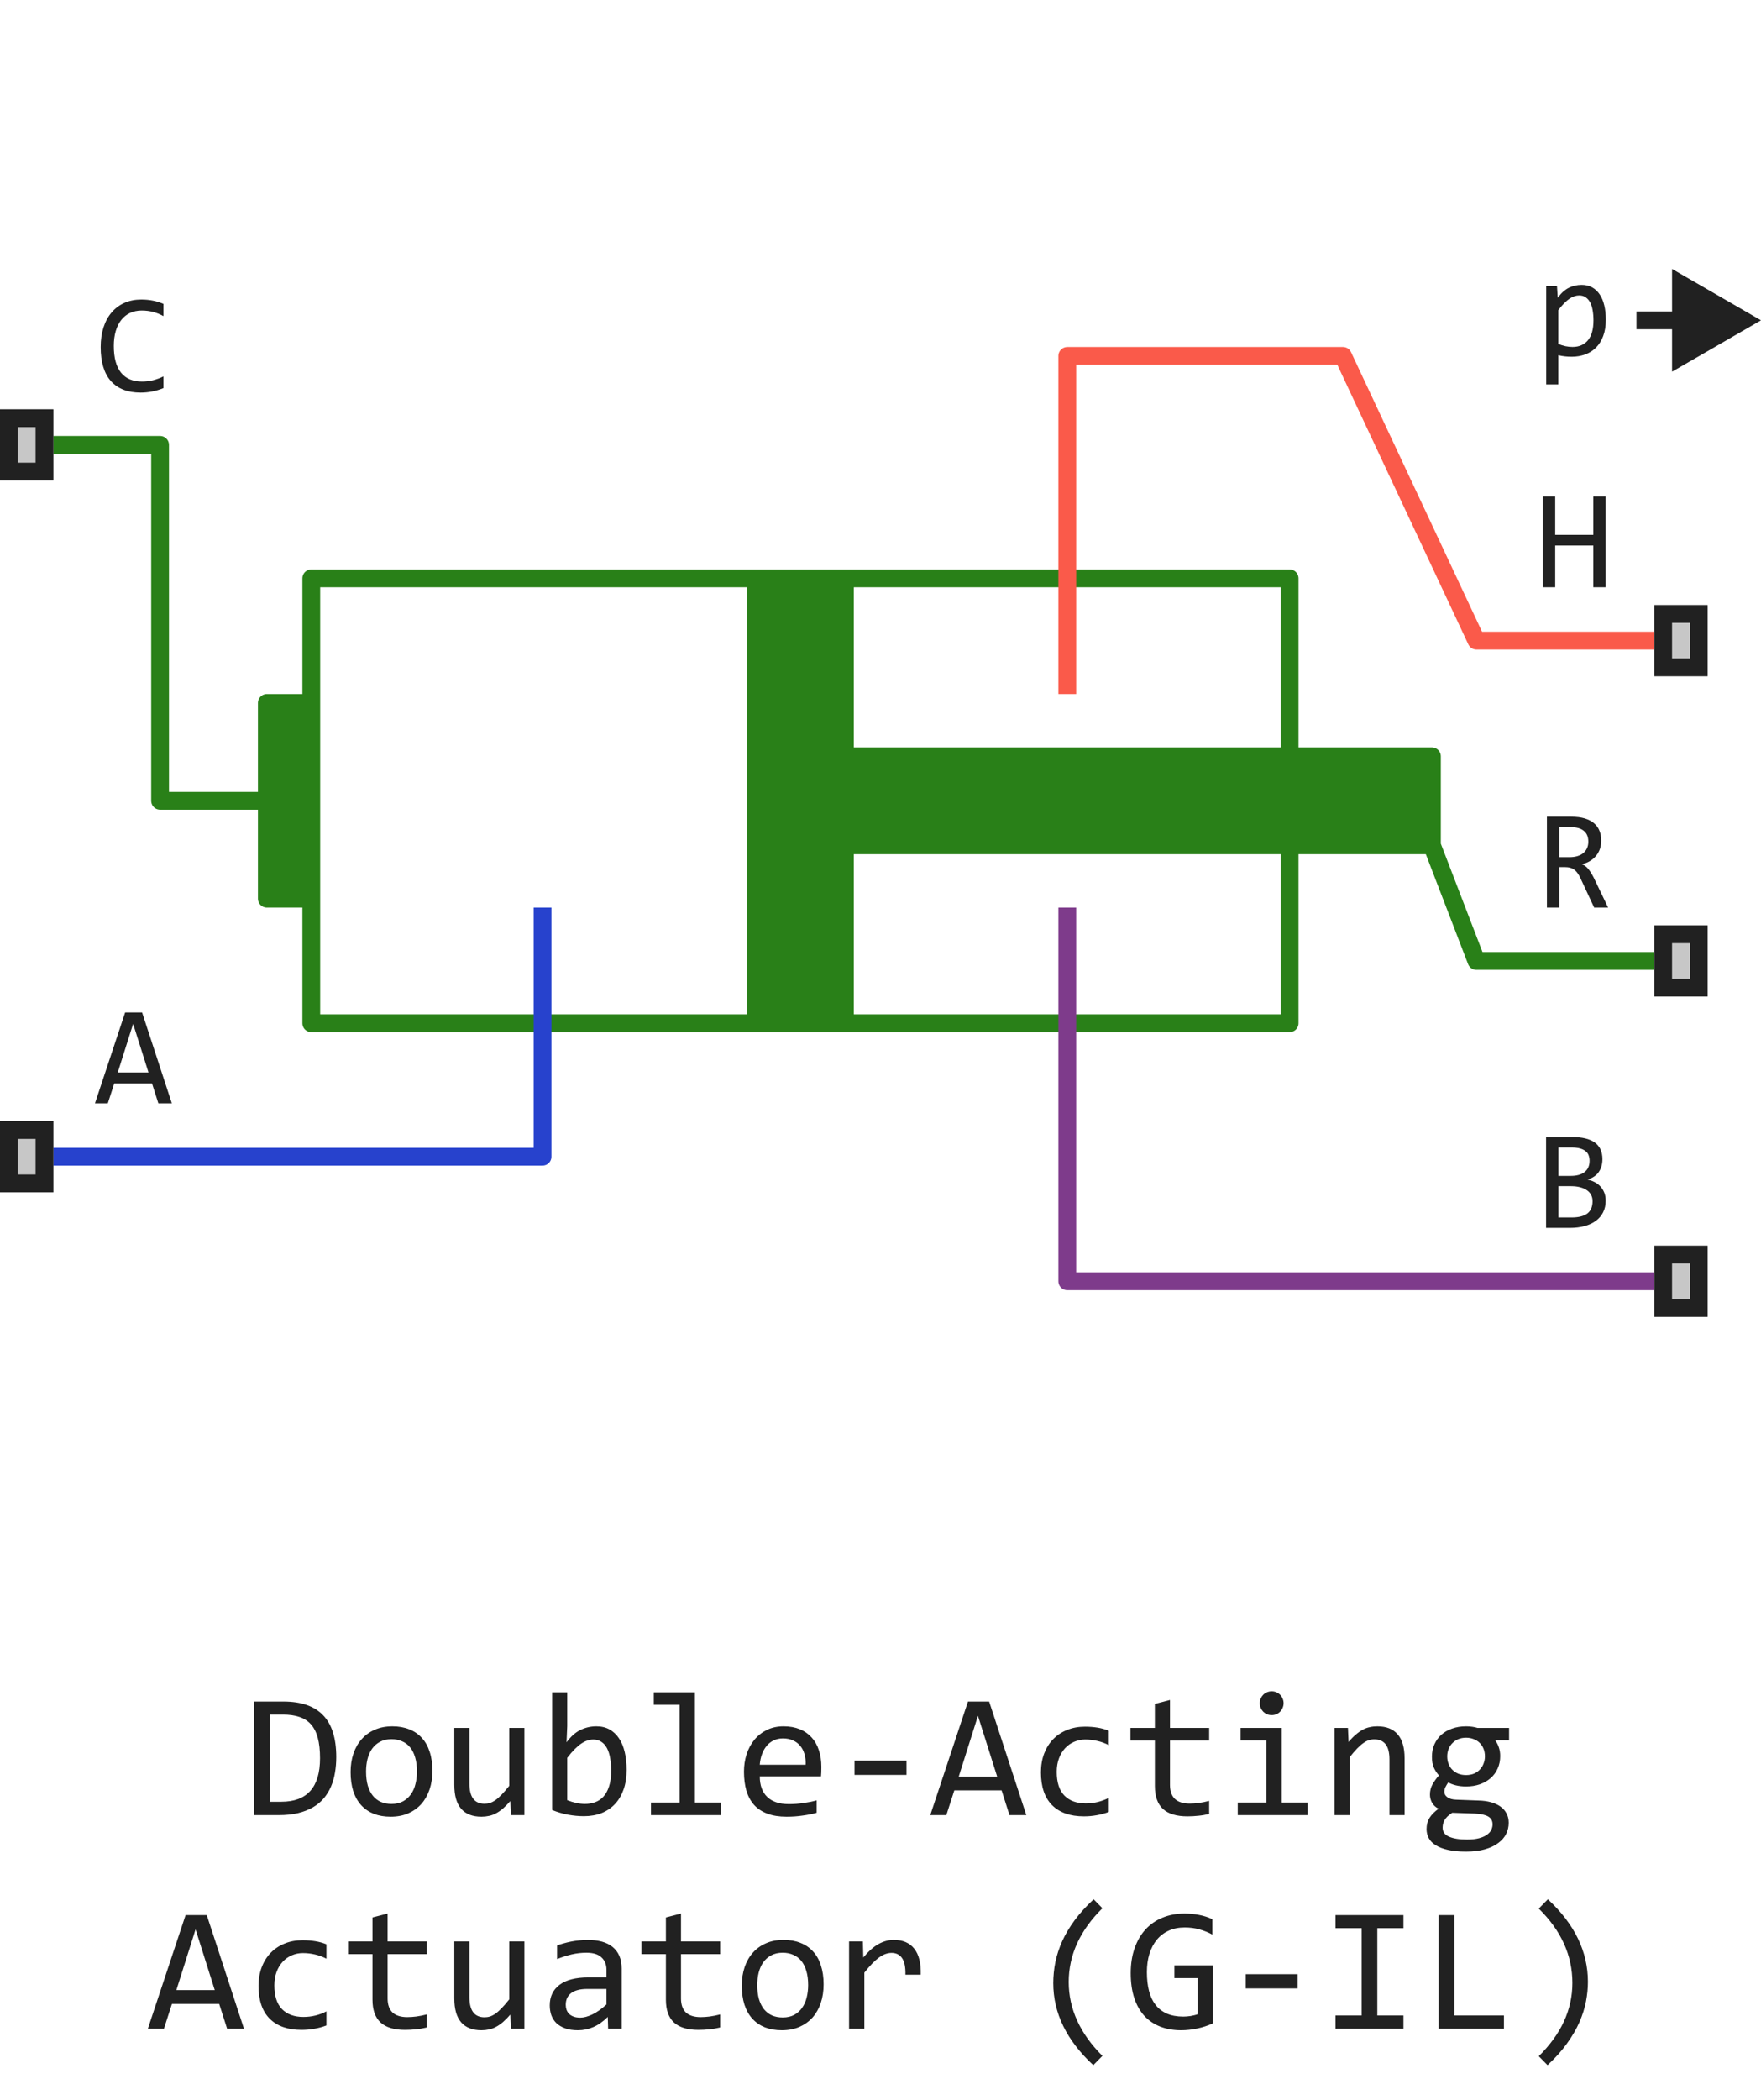 <svg width="99" height="118" viewBox="0 0 99 118" fill="none" xmlns="http://www.w3.org/2000/svg">
<path d="M80.5 47.5V42.5L47.5 42.5V47.5L80.5 47.5Z" fill="#298018"/>
<path d="M42.5 32.5V57.5H47.5V47.5V42.5V32.5H42.5Z" fill="#298018"/>
<path d="M17.5 45V39.5H15L15 45V50.5H17.5V45Z" fill="#298018"/>
<path d="M42.5 32.5V57.5H47.5M42.5 32.5H47.5M42.5 32.5H17.5V39.5M47.5 32.5H72.5V42.5M47.5 32.5V42.5M47.5 57.5L72.5 57.5V47.5M47.5 57.5V47.5M47.5 57.5H17.5V50.5M80.5 47.5V42.5L47.5 42.5M80.5 47.5L47.5 47.5M80.5 47.5L83 54H93M47.5 42.5V47.5M17.5 39.5V45V50.5M17.5 39.5H15L15 45M17.5 50.5H15V45M15 45H9L9 25H3" stroke="#298018" stroke-linejoin="round"/>
<path d="M93 72H60V51" stroke="#7E3B8B" stroke-linejoin="round"/>
<path d="M3 65H30.5V51" stroke="#2742CD" stroke-linejoin="round"/>
<path d="M60 39V20H75.5L83 36H93" stroke="#FA5A4A" stroke-linejoin="round"/>
<path d="M9.188 21.809C8.779 21.978 8.35 22.062 7.902 22.062C7.181 22.062 6.626 21.848 6.238 21.418C5.853 20.986 5.66 20.348 5.66 19.504C5.66 19.095 5.714 18.725 5.82 18.395C5.927 18.064 6.079 17.784 6.277 17.555C6.475 17.323 6.715 17.145 6.996 17.02C7.277 16.895 7.592 16.832 7.941 16.832C8.178 16.832 8.398 16.853 8.602 16.895C8.805 16.934 9 16.995 9.188 17.078V17.762C9.003 17.66 8.811 17.583 8.613 17.531C8.415 17.477 8.199 17.449 7.965 17.449C7.725 17.449 7.508 17.495 7.312 17.586C7.12 17.674 6.956 17.805 6.82 17.977C6.685 18.146 6.581 18.354 6.508 18.602C6.435 18.846 6.398 19.126 6.398 19.441C6.398 20.103 6.533 20.602 6.801 20.938C7.069 21.273 7.462 21.441 7.98 21.441C8.199 21.441 8.409 21.417 8.609 21.367C8.81 21.315 9.003 21.244 9.188 21.152V21.809Z" fill="#212121"/>
<path d="M90.406 51H89.621L88.859 49.367C88.802 49.242 88.743 49.139 88.684 49.059C88.624 48.975 88.559 48.91 88.488 48.863C88.421 48.814 88.345 48.779 88.262 48.758C88.181 48.737 88.09 48.727 87.988 48.727H87.66V51H86.965V45.895H88.332C88.629 45.895 88.884 45.927 89.098 45.992C89.311 46.057 89.486 46.148 89.621 46.266C89.759 46.383 89.859 46.525 89.922 46.691C89.987 46.855 90.019 47.038 90.019 47.238C90.019 47.397 89.996 47.548 89.949 47.691C89.902 47.832 89.832 47.961 89.738 48.078C89.647 48.193 89.533 48.293 89.394 48.379C89.259 48.462 89.103 48.525 88.926 48.566C89.069 48.616 89.19 48.703 89.289 48.828C89.391 48.95 89.493 49.115 89.598 49.32L90.406 51ZM89.293 47.297C89.293 47.023 89.207 46.819 89.035 46.684C88.866 46.548 88.626 46.48 88.316 46.48H87.66V48.168H88.223C88.387 48.168 88.534 48.15 88.664 48.113C88.797 48.074 88.909 48.018 89 47.945C89.094 47.87 89.165 47.779 89.215 47.672C89.267 47.562 89.293 47.438 89.293 47.297Z" fill="#212121"/>
<path d="M90.269 33H89.574V30.656H87.43V33H86.734V27.895H87.43V30.055H89.574V27.895H90.269V33Z" fill="#212121"/>
<path d="M90.269 67.473C90.269 67.717 90.221 67.935 90.125 68.125C90.031 68.312 89.896 68.471 89.719 68.602C89.544 68.732 89.332 68.831 89.082 68.898C88.835 68.966 88.559 69 88.254 69H86.918V63.895H88.379C89.517 63.895 90.086 64.309 90.086 65.137C90.086 65.413 90.019 65.65 89.887 65.848C89.757 66.046 89.543 66.193 89.246 66.289C89.384 66.315 89.514 66.359 89.637 66.422C89.762 66.484 89.871 66.565 89.965 66.664C90.059 66.763 90.133 66.88 90.188 67.016C90.242 67.151 90.269 67.303 90.269 67.473ZM89.363 65.231C89.363 65.126 89.348 65.029 89.316 64.938C89.285 64.844 89.231 64.764 89.152 64.699C89.074 64.632 88.969 64.578 88.836 64.539C88.703 64.5 88.535 64.481 88.332 64.481H87.613V66.078H88.309C88.467 66.078 88.611 66.061 88.738 66.027C88.868 65.993 88.979 65.941 89.07 65.871C89.164 65.801 89.236 65.713 89.285 65.609C89.337 65.503 89.363 65.376 89.363 65.231ZM89.531 67.496C89.531 67.366 89.504 67.249 89.449 67.144C89.394 67.04 89.315 66.953 89.211 66.883C89.107 66.81 88.979 66.754 88.828 66.715C88.68 66.676 88.512 66.656 88.324 66.656H87.613V68.414H88.348C88.746 68.414 89.043 68.34 89.238 68.191C89.434 68.043 89.531 67.811 89.531 67.496Z" fill="#212121"/>
<path d="M9.66 62H8.902L8.547 60.887H6.422L6.062 62H5.34L7.035 56.895H7.988L9.66 62ZM8.348 60.266L7.484 57.535L6.621 60.266H8.348Z" fill="#212121"/>
<path d="M0 27V23H3V27H0Z" fill="#C7C7C7"/>
<path fill-rule="evenodd" clip-rule="evenodd" d="M1 24V26H2V24H1ZM0 27H3V23H0V27Z" fill="#212121"/>
<path d="M0 67V63H3V67H0Z" fill="#C7C7C7"/>
<path fill-rule="evenodd" clip-rule="evenodd" d="M1 64V66H2V64H1ZM0 67H3V63H0V67Z" fill="#212121"/>
<path d="M93 56V52H96V56H93Z" fill="#C7C7C7"/>
<path fill-rule="evenodd" clip-rule="evenodd" d="M94 53V55H95V53H94ZM93 56H96V52H93V56Z" fill="#212121"/>
<path d="M93 38V34H96V38H93Z" fill="#C7C7C7"/>
<path fill-rule="evenodd" clip-rule="evenodd" d="M94 35V37H95V35H94ZM93 38H96V34H93V38Z" fill="#212121"/>
<path d="M93 74V70H96V74H93Z" fill="#C7C7C7"/>
<path fill-rule="evenodd" clip-rule="evenodd" d="M94 71V73H95V71H94ZM93 74H96V70H93V74Z" fill="#212121"/>
<path d="M90.277 17.969C90.277 18.318 90.228 18.622 90.129 18.883C90.033 19.143 89.898 19.359 89.727 19.531C89.555 19.703 89.352 19.832 89.117 19.918C88.883 20.004 88.629 20.047 88.356 20.047C88.231 20.047 88.106 20.04 87.981 20.027C87.858 20.014 87.733 19.992 87.606 19.961V21.602H86.926V16.078H87.531L87.574 16.734C87.769 16.466 87.978 16.279 88.199 16.172C88.421 16.062 88.66 16.008 88.918 16.008C89.142 16.008 89.338 16.055 89.508 16.148C89.677 16.242 89.819 16.375 89.934 16.547C90.048 16.716 90.134 16.922 90.191 17.164C90.249 17.404 90.277 17.672 90.277 17.969ZM89.582 18C89.582 17.794 89.566 17.605 89.535 17.434C89.507 17.262 89.46 17.115 89.394 16.992C89.329 16.87 89.246 16.775 89.144 16.707C89.043 16.637 88.922 16.602 88.781 16.602C88.695 16.602 88.608 16.616 88.519 16.645C88.431 16.671 88.338 16.716 88.242 16.781C88.148 16.844 88.048 16.928 87.941 17.035C87.837 17.139 87.725 17.27 87.606 17.426V19.328C87.731 19.38 87.862 19.422 88 19.453C88.138 19.482 88.273 19.496 88.406 19.496C88.773 19.496 89.061 19.372 89.269 19.125C89.478 18.875 89.582 18.5 89.582 18Z" fill="#212121"/>
<path d="M99 18L94 15.113V20.887L99 18ZM94.5 18V17.5H92V18V18.5H94.5V18Z" fill="#212121"/>
<path d="M18.904 98.738C18.904 99.044 18.88 99.337 18.831 99.617C18.785 99.897 18.711 100.158 18.606 100.398C18.502 100.639 18.367 100.859 18.201 101.058C18.035 101.253 17.832 101.421 17.591 101.561C17.35 101.701 17.07 101.81 16.751 101.888C16.432 101.963 16.069 102 15.662 102H14.295V95.618H15.94C16.936 95.618 17.679 95.875 18.167 96.39C18.659 96.901 18.904 97.684 18.904 98.738ZM17.991 98.802C17.991 98.349 17.949 97.967 17.864 97.654C17.78 97.342 17.651 97.09 17.479 96.897C17.306 96.705 17.09 96.567 16.829 96.482C16.569 96.394 16.263 96.351 15.911 96.351H15.164V101.248H15.813C17.265 101.248 17.991 100.433 17.991 98.802ZM24.31 99.51C24.31 99.891 24.256 100.241 24.148 100.56C24.041 100.875 23.886 101.147 23.685 101.375C23.483 101.6 23.237 101.775 22.947 101.902C22.658 102.026 22.329 102.088 21.961 102.088C21.609 102.088 21.294 102.034 21.014 101.927C20.737 101.816 20.501 101.655 20.306 101.443C20.114 101.232 19.965 100.97 19.861 100.657C19.76 100.345 19.71 99.985 19.71 99.578C19.71 99.197 19.764 98.851 19.871 98.538C19.979 98.222 20.133 97.952 20.335 97.728C20.537 97.5 20.783 97.324 21.072 97.2C21.362 97.073 21.691 97.01 22.059 97.01C22.41 97.01 22.724 97.065 23.001 97.176C23.281 97.283 23.517 97.443 23.709 97.654C23.904 97.863 24.052 98.123 24.153 98.436C24.258 98.748 24.31 99.106 24.31 99.51ZM23.44 99.549C23.44 99.246 23.406 98.982 23.338 98.758C23.273 98.53 23.178 98.341 23.055 98.191C22.931 98.038 22.78 97.924 22.601 97.85C22.425 97.772 22.228 97.732 22.01 97.732C21.756 97.732 21.538 97.783 21.355 97.884C21.176 97.981 21.028 98.113 20.911 98.279C20.797 98.445 20.713 98.639 20.657 98.86C20.605 99.079 20.579 99.308 20.579 99.549C20.579 99.852 20.612 100.117 20.677 100.345C20.745 100.573 20.841 100.763 20.965 100.916C21.088 101.066 21.238 101.18 21.414 101.258C21.59 101.333 21.788 101.37 22.01 101.37C22.264 101.37 22.48 101.321 22.659 101.224C22.841 101.123 22.99 100.989 23.104 100.823C23.221 100.657 23.305 100.465 23.357 100.247C23.413 100.026 23.44 99.793 23.44 99.549ZM29.48 102H28.719L28.689 101.209C28.543 101.378 28.403 101.52 28.27 101.634C28.139 101.744 28.009 101.834 27.879 101.902C27.749 101.971 27.617 102.018 27.483 102.044C27.353 102.073 27.215 102.088 27.068 102.088C26.564 102.088 26.183 101.94 25.926 101.644C25.669 101.347 25.54 100.9 25.54 100.301V97.098H26.39V100.232C26.39 100.984 26.673 101.36 27.239 101.36C27.343 101.36 27.444 101.346 27.542 101.316C27.643 101.284 27.747 101.23 27.855 101.155C27.965 101.077 28.082 100.973 28.206 100.843C28.333 100.713 28.475 100.548 28.631 100.35V97.098H29.48V102ZM35.227 99.461C35.227 99.868 35.171 100.232 35.057 100.555C34.946 100.874 34.786 101.146 34.578 101.37C34.373 101.591 34.122 101.762 33.826 101.883C33.53 102 33.196 102.059 32.825 102.059C32.535 102.059 32.239 102.031 31.936 101.976C31.634 101.92 31.334 101.832 31.038 101.712V95.101H31.888V97L31.849 97.908C32.093 97.579 32.353 97.348 32.63 97.215C32.91 97.078 33.209 97.01 33.528 97.01C33.808 97.01 34.054 97.068 34.266 97.186C34.477 97.303 34.655 97.469 34.798 97.684C34.941 97.895 35.048 98.152 35.12 98.455C35.192 98.755 35.227 99.09 35.227 99.461ZM34.358 99.5C34.358 99.243 34.339 99.007 34.3 98.792C34.264 98.577 34.205 98.393 34.124 98.24C34.043 98.087 33.938 97.968 33.812 97.884C33.685 97.796 33.533 97.752 33.357 97.752C33.25 97.752 33.141 97.77 33.03 97.806C32.92 97.838 32.804 97.895 32.684 97.977C32.566 98.055 32.441 98.16 32.308 98.294C32.177 98.424 32.037 98.587 31.888 98.782V101.16C32.054 101.225 32.223 101.277 32.395 101.316C32.568 101.352 32.732 101.37 32.889 101.37C33.084 101.37 33.27 101.339 33.445 101.277C33.624 101.215 33.781 101.113 33.914 100.97C34.051 100.823 34.158 100.631 34.236 100.394C34.318 100.153 34.358 99.855 34.358 99.5ZM38.206 95.799H36.756V95.101H39.065V101.292H40.525V102H36.595V101.292H38.206V95.799ZM46.175 99.29C46.175 99.41 46.173 99.511 46.17 99.593C46.167 99.674 46.162 99.751 46.155 99.822H42.713C42.713 100.324 42.853 100.709 43.133 100.979C43.413 101.246 43.816 101.38 44.344 101.38C44.487 101.38 44.63 101.375 44.773 101.365C44.917 101.352 45.055 101.336 45.188 101.316C45.322 101.297 45.449 101.276 45.569 101.253C45.693 101.227 45.807 101.199 45.911 101.17V101.868C45.68 101.933 45.418 101.985 45.125 102.024C44.835 102.067 44.534 102.088 44.222 102.088C43.802 102.088 43.44 102.031 43.138 101.917C42.835 101.803 42.586 101.639 42.391 101.424C42.199 101.206 42.055 100.94 41.961 100.628C41.87 100.312 41.824 99.956 41.824 99.559C41.824 99.213 41.873 98.888 41.971 98.582C42.072 98.273 42.217 98.003 42.405 97.772C42.597 97.537 42.832 97.352 43.108 97.215C43.385 97.078 43.699 97.01 44.051 97.01C44.393 97.01 44.695 97.064 44.959 97.171C45.223 97.278 45.444 97.431 45.623 97.63C45.805 97.825 45.942 98.064 46.033 98.348C46.128 98.628 46.175 98.942 46.175 99.29ZM45.291 99.168C45.301 98.95 45.28 98.751 45.227 98.572C45.175 98.39 45.094 98.234 44.983 98.103C44.876 97.973 44.741 97.872 44.578 97.801C44.415 97.726 44.227 97.689 44.012 97.689C43.826 97.689 43.657 97.724 43.504 97.796C43.351 97.868 43.219 97.968 43.108 98.099C42.998 98.229 42.908 98.385 42.84 98.567C42.772 98.75 42.729 98.95 42.713 99.168H45.291ZM50.96 99.739H48.04V98.939H50.96V99.739ZM57.698 102H56.751L56.307 100.608H53.65L53.201 102H52.298L54.417 95.618H55.608L57.698 102ZM56.058 99.832L54.978 96.419L53.899 99.832H56.058ZM62.337 101.819C62.116 101.904 61.888 101.966 61.653 102.005C61.422 102.047 61.183 102.068 60.935 102.068C60.161 102.068 59.563 101.858 59.144 101.438C58.727 101.019 58.519 100.405 58.519 99.598C58.519 99.21 58.579 98.859 58.699 98.543C58.82 98.227 58.989 97.957 59.207 97.732C59.425 97.508 59.685 97.335 59.988 97.215C60.291 97.091 60.625 97.029 60.989 97.029C61.243 97.029 61.481 97.047 61.702 97.083C61.923 97.119 62.135 97.177 62.337 97.259V98.069C62.125 97.959 61.909 97.879 61.688 97.83C61.469 97.778 61.243 97.752 61.009 97.752C60.791 97.752 60.584 97.794 60.389 97.879C60.197 97.96 60.027 98.079 59.881 98.235C59.734 98.392 59.619 98.582 59.534 98.807C59.45 99.031 59.407 99.285 59.407 99.568C59.407 100.161 59.55 100.605 59.837 100.901C60.127 101.194 60.527 101.341 61.038 101.341C61.269 101.341 61.492 101.315 61.707 101.263C61.925 101.211 62.135 101.132 62.337 101.028V101.819ZM67.977 101.932C67.784 101.98 67.586 102.015 67.381 102.034C67.176 102.057 66.967 102.068 66.756 102.068C66.141 102.068 65.682 101.93 65.379 101.653C65.076 101.373 64.925 100.945 64.925 100.369V97.811H63.553V97.098H64.925V95.75L65.774 95.53V97.098H67.977V97.811H65.774V100.301C65.774 100.652 65.867 100.916 66.053 101.092C66.242 101.264 66.518 101.351 66.883 101.351C67.039 101.351 67.21 101.339 67.395 101.316C67.581 101.29 67.775 101.251 67.977 101.199V101.932ZM71.194 97.801H69.744V97.098H72.054V101.292H73.514V102H69.583V101.292H71.194V97.801ZM71.492 95.042C71.587 95.042 71.674 95.06 71.756 95.096C71.837 95.128 71.907 95.175 71.966 95.237C72.028 95.299 72.075 95.371 72.107 95.452C72.143 95.53 72.161 95.617 72.161 95.711C72.161 95.802 72.143 95.888 72.107 95.97C72.075 96.051 72.028 96.123 71.966 96.185C71.907 96.246 71.837 96.295 71.756 96.331C71.674 96.364 71.587 96.38 71.492 96.38C71.398 96.38 71.31 96.364 71.228 96.331C71.147 96.295 71.076 96.246 71.014 96.185C70.955 96.123 70.908 96.051 70.872 95.97C70.84 95.888 70.823 95.802 70.823 95.711C70.823 95.617 70.84 95.53 70.872 95.452C70.908 95.371 70.955 95.299 71.014 95.237C71.076 95.175 71.147 95.128 71.228 95.096C71.31 95.06 71.398 95.042 71.492 95.042ZM75.022 97.098H75.779L75.814 97.889C75.957 97.719 76.095 97.579 76.228 97.469C76.362 97.355 76.492 97.264 76.619 97.195C76.749 97.127 76.881 97.08 77.015 97.054C77.148 97.024 77.287 97.01 77.43 97.01C77.934 97.01 78.315 97.159 78.572 97.459C78.833 97.755 78.963 98.203 78.963 98.802V102H78.113V98.87C78.113 98.486 78.042 98.203 77.898 98.02C77.755 97.835 77.542 97.742 77.259 97.742C77.155 97.742 77.052 97.758 76.951 97.791C76.853 97.82 76.751 97.874 76.644 97.952C76.536 98.027 76.419 98.13 76.292 98.26C76.168 98.39 76.028 98.553 75.872 98.748V102H75.022V97.098ZM84.051 97.791C84.142 97.905 84.212 98.038 84.261 98.191C84.313 98.341 84.339 98.504 84.339 98.68C84.339 98.934 84.292 99.166 84.197 99.378C84.106 99.586 83.976 99.765 83.807 99.915C83.637 100.065 83.434 100.182 83.196 100.267C82.962 100.348 82.703 100.389 82.42 100.389C82.215 100.389 82.023 100.368 81.844 100.325C81.665 100.28 81.523 100.224 81.419 100.159C81.357 100.25 81.305 100.337 81.263 100.418C81.22 100.499 81.199 100.59 81.199 100.691C81.199 100.815 81.258 100.918 81.375 100.999C81.495 101.08 81.653 101.124 81.849 101.131L83.138 101.18C83.382 101.186 83.606 101.217 83.811 101.272C84.02 101.328 84.197 101.408 84.344 101.512C84.493 101.616 84.609 101.744 84.69 101.897C84.775 102.05 84.817 102.228 84.817 102.43C84.817 102.648 84.77 102.854 84.676 103.05C84.581 103.245 84.435 103.416 84.236 103.562C84.041 103.712 83.792 103.831 83.489 103.919C83.186 104.007 82.827 104.051 82.41 104.051C82.013 104.051 81.674 104.018 81.394 103.953C81.118 103.891 80.89 103.803 80.711 103.689C80.532 103.579 80.402 103.445 80.32 103.289C80.239 103.136 80.198 102.967 80.198 102.781C80.198 102.544 80.254 102.335 80.364 102.156C80.475 101.977 80.646 101.805 80.877 101.639C80.792 101.6 80.719 101.551 80.657 101.492C80.595 101.434 80.545 101.37 80.506 101.302C80.467 101.23 80.438 101.155 80.418 101.077C80.398 100.999 80.389 100.923 80.389 100.848C80.389 100.636 80.438 100.442 80.535 100.267C80.636 100.091 80.755 99.925 80.892 99.769C80.83 99.694 80.774 99.62 80.726 99.549C80.68 99.477 80.639 99.401 80.603 99.319C80.571 99.235 80.545 99.145 80.525 99.051C80.509 98.953 80.501 98.842 80.501 98.719C80.501 98.465 80.546 98.234 80.638 98.025C80.732 97.814 80.862 97.633 81.028 97.483C81.198 97.334 81.399 97.218 81.634 97.137C81.871 97.052 82.133 97.01 82.42 97.01C82.54 97.01 82.656 97.018 82.767 97.034C82.877 97.05 82.975 97.072 83.06 97.098H84.837V97.791H84.051ZM81.102 102.708C81.102 102.939 81.222 103.107 81.463 103.211C81.704 103.318 82.039 103.372 82.469 103.372C82.739 103.372 82.965 103.348 83.147 103.299C83.333 103.25 83.481 103.185 83.592 103.104C83.706 103.025 83.787 102.934 83.836 102.83C83.885 102.729 83.909 102.625 83.909 102.518C83.909 102.319 83.828 102.173 83.665 102.078C83.502 101.984 83.253 101.928 82.918 101.912L81.639 101.868C81.531 101.94 81.442 102.01 81.37 102.078C81.302 102.146 81.248 102.215 81.209 102.283C81.17 102.355 81.142 102.425 81.126 102.493C81.11 102.565 81.102 102.636 81.102 102.708ZM81.36 98.699C81.36 98.856 81.386 98.999 81.439 99.129C81.491 99.259 81.564 99.37 81.658 99.461C81.753 99.552 81.863 99.624 81.99 99.676C82.12 99.725 82.264 99.749 82.42 99.749C82.589 99.749 82.739 99.721 82.869 99.666C83.003 99.607 83.113 99.529 83.201 99.432C83.292 99.334 83.361 99.222 83.406 99.095C83.455 98.968 83.48 98.836 83.48 98.699C83.48 98.543 83.454 98.4 83.401 98.269C83.349 98.139 83.276 98.029 83.182 97.938C83.087 97.846 82.975 97.776 82.845 97.728C82.718 97.675 82.576 97.649 82.42 97.649C82.251 97.649 82.099 97.679 81.966 97.737C81.836 97.796 81.725 97.874 81.634 97.972C81.546 98.066 81.478 98.177 81.429 98.304C81.383 98.431 81.36 98.562 81.36 98.699ZM13.714 114H12.767L12.322 112.608H9.666L9.217 114H8.313L10.433 107.618H11.624L13.714 114ZM12.073 111.832L10.994 108.419L9.915 111.832H12.073ZM18.352 113.819C18.131 113.904 17.903 113.966 17.669 114.005C17.438 114.047 17.199 114.068 16.951 114.068C16.176 114.068 15.579 113.858 15.159 113.438C14.742 113.019 14.534 112.405 14.534 111.598C14.534 111.21 14.594 110.859 14.715 110.543C14.835 110.227 15.005 109.957 15.223 109.732C15.441 109.508 15.701 109.335 16.004 109.215C16.307 109.091 16.64 109.029 17.005 109.029C17.259 109.029 17.496 109.047 17.718 109.083C17.939 109.119 18.151 109.177 18.352 109.259V110.069C18.141 109.959 17.924 109.879 17.703 109.83C17.485 109.778 17.259 109.752 17.024 109.752C16.806 109.752 16.6 109.794 16.404 109.879C16.212 109.96 16.043 110.079 15.896 110.235C15.75 110.392 15.634 110.582 15.55 110.807C15.465 111.031 15.423 111.285 15.423 111.568C15.423 112.161 15.566 112.605 15.852 112.901C16.142 113.194 16.543 113.341 17.054 113.341C17.285 113.341 17.508 113.315 17.723 113.263C17.941 113.211 18.151 113.132 18.352 113.028V113.819ZM23.992 113.932C23.8 113.98 23.602 114.015 23.396 114.034C23.191 114.057 22.983 114.068 22.771 114.068C22.156 114.068 21.697 113.93 21.395 113.653C21.092 113.373 20.94 112.945 20.94 112.369V109.811H19.568V109.098H20.94V107.75L21.79 107.53V109.098H23.992V109.811H21.79V112.301C21.79 112.652 21.883 112.916 22.068 113.092C22.257 113.264 22.534 113.351 22.898 113.351C23.055 113.351 23.226 113.339 23.411 113.316C23.597 113.29 23.79 113.251 23.992 113.199V113.932ZM29.48 114H28.719L28.689 113.209C28.543 113.378 28.403 113.52 28.27 113.634C28.139 113.744 28.009 113.834 27.879 113.902C27.749 113.971 27.617 114.018 27.483 114.044C27.353 114.073 27.215 114.088 27.068 114.088C26.564 114.088 26.183 113.94 25.926 113.644C25.669 113.347 25.54 112.9 25.54 112.301V109.098H26.39V112.232C26.39 112.984 26.673 113.36 27.239 113.36C27.343 113.36 27.444 113.346 27.542 113.316C27.643 113.284 27.747 113.23 27.855 113.155C27.965 113.077 28.082 112.973 28.206 112.843C28.333 112.713 28.475 112.548 28.631 112.35V109.098H29.48V114ZM34.188 114L34.168 113.341C33.901 113.604 33.629 113.795 33.352 113.912C33.079 114.029 32.791 114.088 32.488 114.088C32.208 114.088 31.969 114.052 31.77 113.98C31.572 113.909 31.408 113.811 31.277 113.688C31.15 113.561 31.056 113.412 30.994 113.243C30.936 113.074 30.906 112.89 30.906 112.691C30.906 112.2 31.088 111.816 31.453 111.539C31.821 111.259 32.363 111.119 33.079 111.119H34.095V110.689C34.095 110.4 34.002 110.169 33.816 109.996C33.631 109.82 33.348 109.732 32.967 109.732C32.69 109.732 32.417 109.763 32.147 109.825C31.88 109.887 31.603 109.975 31.316 110.089V109.322C31.424 109.283 31.543 109.246 31.673 109.21C31.806 109.171 31.946 109.137 32.093 109.107C32.239 109.078 32.392 109.055 32.552 109.039C32.711 109.02 32.872 109.01 33.035 109.01C33.331 109.01 33.598 109.042 33.836 109.107C34.074 109.173 34.274 109.272 34.437 109.405C34.602 109.539 34.73 109.706 34.817 109.908C34.905 110.11 34.949 110.348 34.949 110.621V114H34.188ZM34.095 111.769H33.016C32.804 111.769 32.622 111.79 32.469 111.832C32.316 111.874 32.19 111.935 32.093 112.013C31.995 112.091 31.922 112.185 31.873 112.296C31.828 112.403 31.805 112.525 31.805 112.662C31.805 112.757 31.819 112.848 31.849 112.936C31.878 113.02 31.925 113.097 31.99 113.165C32.055 113.23 32.14 113.282 32.244 113.321C32.348 113.36 32.475 113.38 32.625 113.38C32.82 113.38 33.043 113.321 33.294 113.204C33.548 113.084 33.815 112.895 34.095 112.638V111.769ZM40.486 113.932C40.294 113.98 40.096 114.015 39.891 114.034C39.685 114.057 39.477 114.068 39.266 114.068C38.65 114.068 38.191 113.93 37.889 113.653C37.586 113.373 37.435 112.945 37.435 112.369V109.811H36.062V109.098H37.435V107.75L38.284 107.53V109.098H40.486V109.811H38.284V112.301C38.284 112.652 38.377 112.916 38.562 113.092C38.751 113.264 39.028 113.351 39.393 113.351C39.549 113.351 39.72 113.339 39.905 113.316C40.091 113.29 40.285 113.251 40.486 113.199V113.932ZM46.302 111.51C46.302 111.891 46.248 112.241 46.141 112.56C46.033 112.875 45.879 113.147 45.677 113.375C45.475 113.6 45.229 113.775 44.94 113.902C44.65 114.026 44.321 114.088 43.953 114.088C43.602 114.088 43.286 114.034 43.006 113.927C42.729 113.816 42.493 113.655 42.298 113.443C42.106 113.232 41.958 112.97 41.853 112.657C41.753 112.345 41.702 111.985 41.702 111.578C41.702 111.197 41.756 110.851 41.863 110.538C41.971 110.222 42.125 109.952 42.327 109.728C42.529 109.5 42.775 109.324 43.065 109.2C43.354 109.073 43.683 109.01 44.051 109.01C44.402 109.01 44.717 109.065 44.993 109.176C45.273 109.283 45.509 109.443 45.701 109.654C45.897 109.863 46.045 110.123 46.145 110.436C46.25 110.748 46.302 111.106 46.302 111.51ZM45.433 111.549C45.433 111.246 45.398 110.982 45.33 110.758C45.265 110.53 45.171 110.341 45.047 110.191C44.923 110.038 44.772 109.924 44.593 109.85C44.417 109.771 44.22 109.732 44.002 109.732C43.748 109.732 43.53 109.783 43.348 109.884C43.169 109.981 43.02 110.113 42.903 110.279C42.789 110.445 42.705 110.639 42.649 110.86C42.597 111.078 42.571 111.308 42.571 111.549C42.571 111.852 42.604 112.117 42.669 112.345C42.737 112.573 42.833 112.763 42.957 112.916C43.081 113.066 43.23 113.18 43.406 113.258C43.582 113.333 43.781 113.37 44.002 113.37C44.256 113.37 44.472 113.321 44.651 113.224C44.834 113.123 44.982 112.989 45.096 112.823C45.213 112.657 45.297 112.465 45.35 112.247C45.405 112.026 45.433 111.793 45.433 111.549ZM47.732 109.098H48.509L48.533 110.001C48.823 109.653 49.108 109.4 49.388 109.244C49.671 109.088 49.956 109.01 50.242 109.01C50.75 109.01 51.134 109.174 51.395 109.503C51.658 109.832 51.78 110.32 51.761 110.968H50.901C50.911 110.538 50.848 110.227 50.711 110.035C50.578 109.84 50.38 109.742 50.12 109.742C50.006 109.742 49.891 109.763 49.773 109.806C49.66 109.845 49.541 109.91 49.417 110.001C49.297 110.089 49.168 110.203 49.031 110.343C48.895 110.483 48.748 110.652 48.592 110.851V114H47.732V109.098ZM61.463 116.051C59.962 114.661 59.212 113.124 59.212 111.441C59.212 111.048 59.251 110.655 59.329 110.265C59.41 109.871 59.539 109.477 59.715 109.083C59.894 108.689 60.128 108.295 60.418 107.901C60.711 107.507 61.066 107.117 61.482 106.729L61.976 107.232C60.713 108.479 60.081 109.861 60.081 111.378C60.081 112.133 60.241 112.859 60.56 113.556C60.879 114.252 61.351 114.91 61.976 115.528L61.463 116.051ZM68.157 108.712C67.92 108.585 67.675 108.487 67.425 108.419C67.174 108.347 66.901 108.312 66.605 108.312C66.266 108.312 65.965 108.372 65.701 108.492C65.438 108.613 65.215 108.784 65.032 109.005C64.853 109.223 64.715 109.487 64.617 109.796C64.523 110.105 64.476 110.447 64.476 110.821C64.476 111.212 64.515 111.562 64.593 111.871C64.671 112.18 64.793 112.442 64.959 112.657C65.125 112.872 65.337 113.036 65.594 113.15C65.854 113.264 66.165 113.321 66.526 113.321C66.588 113.321 66.655 113.318 66.727 113.312C66.798 113.305 66.87 113.297 66.941 113.287C67.013 113.274 67.081 113.259 67.147 113.243C67.215 113.227 67.275 113.209 67.327 113.189V111.158H66.023V110.44H68.186V113.702C68.053 113.764 67.912 113.819 67.762 113.868C67.615 113.917 67.464 113.958 67.308 113.99C67.155 114.023 67.002 114.047 66.849 114.063C66.696 114.08 66.547 114.088 66.404 114.088C65.968 114.088 65.574 114.02 65.223 113.883C64.874 113.746 64.576 113.544 64.329 113.277C64.085 113.007 63.896 112.672 63.763 112.271C63.633 111.871 63.567 111.407 63.567 110.88C63.567 110.356 63.641 109.887 63.787 109.474C63.934 109.057 64.139 108.705 64.402 108.419C64.669 108.129 64.988 107.91 65.359 107.76C65.734 107.607 66.145 107.53 66.595 107.53C66.881 107.53 67.153 107.556 67.41 107.608C67.671 107.657 67.92 107.737 68.157 107.848V108.712ZM72.952 111.739H70.032V110.938H72.952V111.739ZM76.551 108.351H75.081V107.618H78.899V108.351H77.43V113.258H78.899V114H75.081V113.258H76.551V108.351ZM84.549 114H80.877V107.618H81.761V113.258H84.549V114ZM87.019 106.729C88.52 108.119 89.27 109.666 89.27 111.368C89.27 111.72 89.235 112.084 89.163 112.462C89.091 112.84 88.969 113.227 88.797 113.624C88.624 114.018 88.392 114.418 88.099 114.825C87.809 115.232 87.443 115.641 87 116.051L86.507 115.548C87.142 114.92 87.615 114.264 87.928 113.58C88.24 112.896 88.397 112.18 88.397 111.432C88.397 109.882 87.767 108.489 86.507 107.252L87.019 106.729Z" fill="#212121"/>
</svg>
